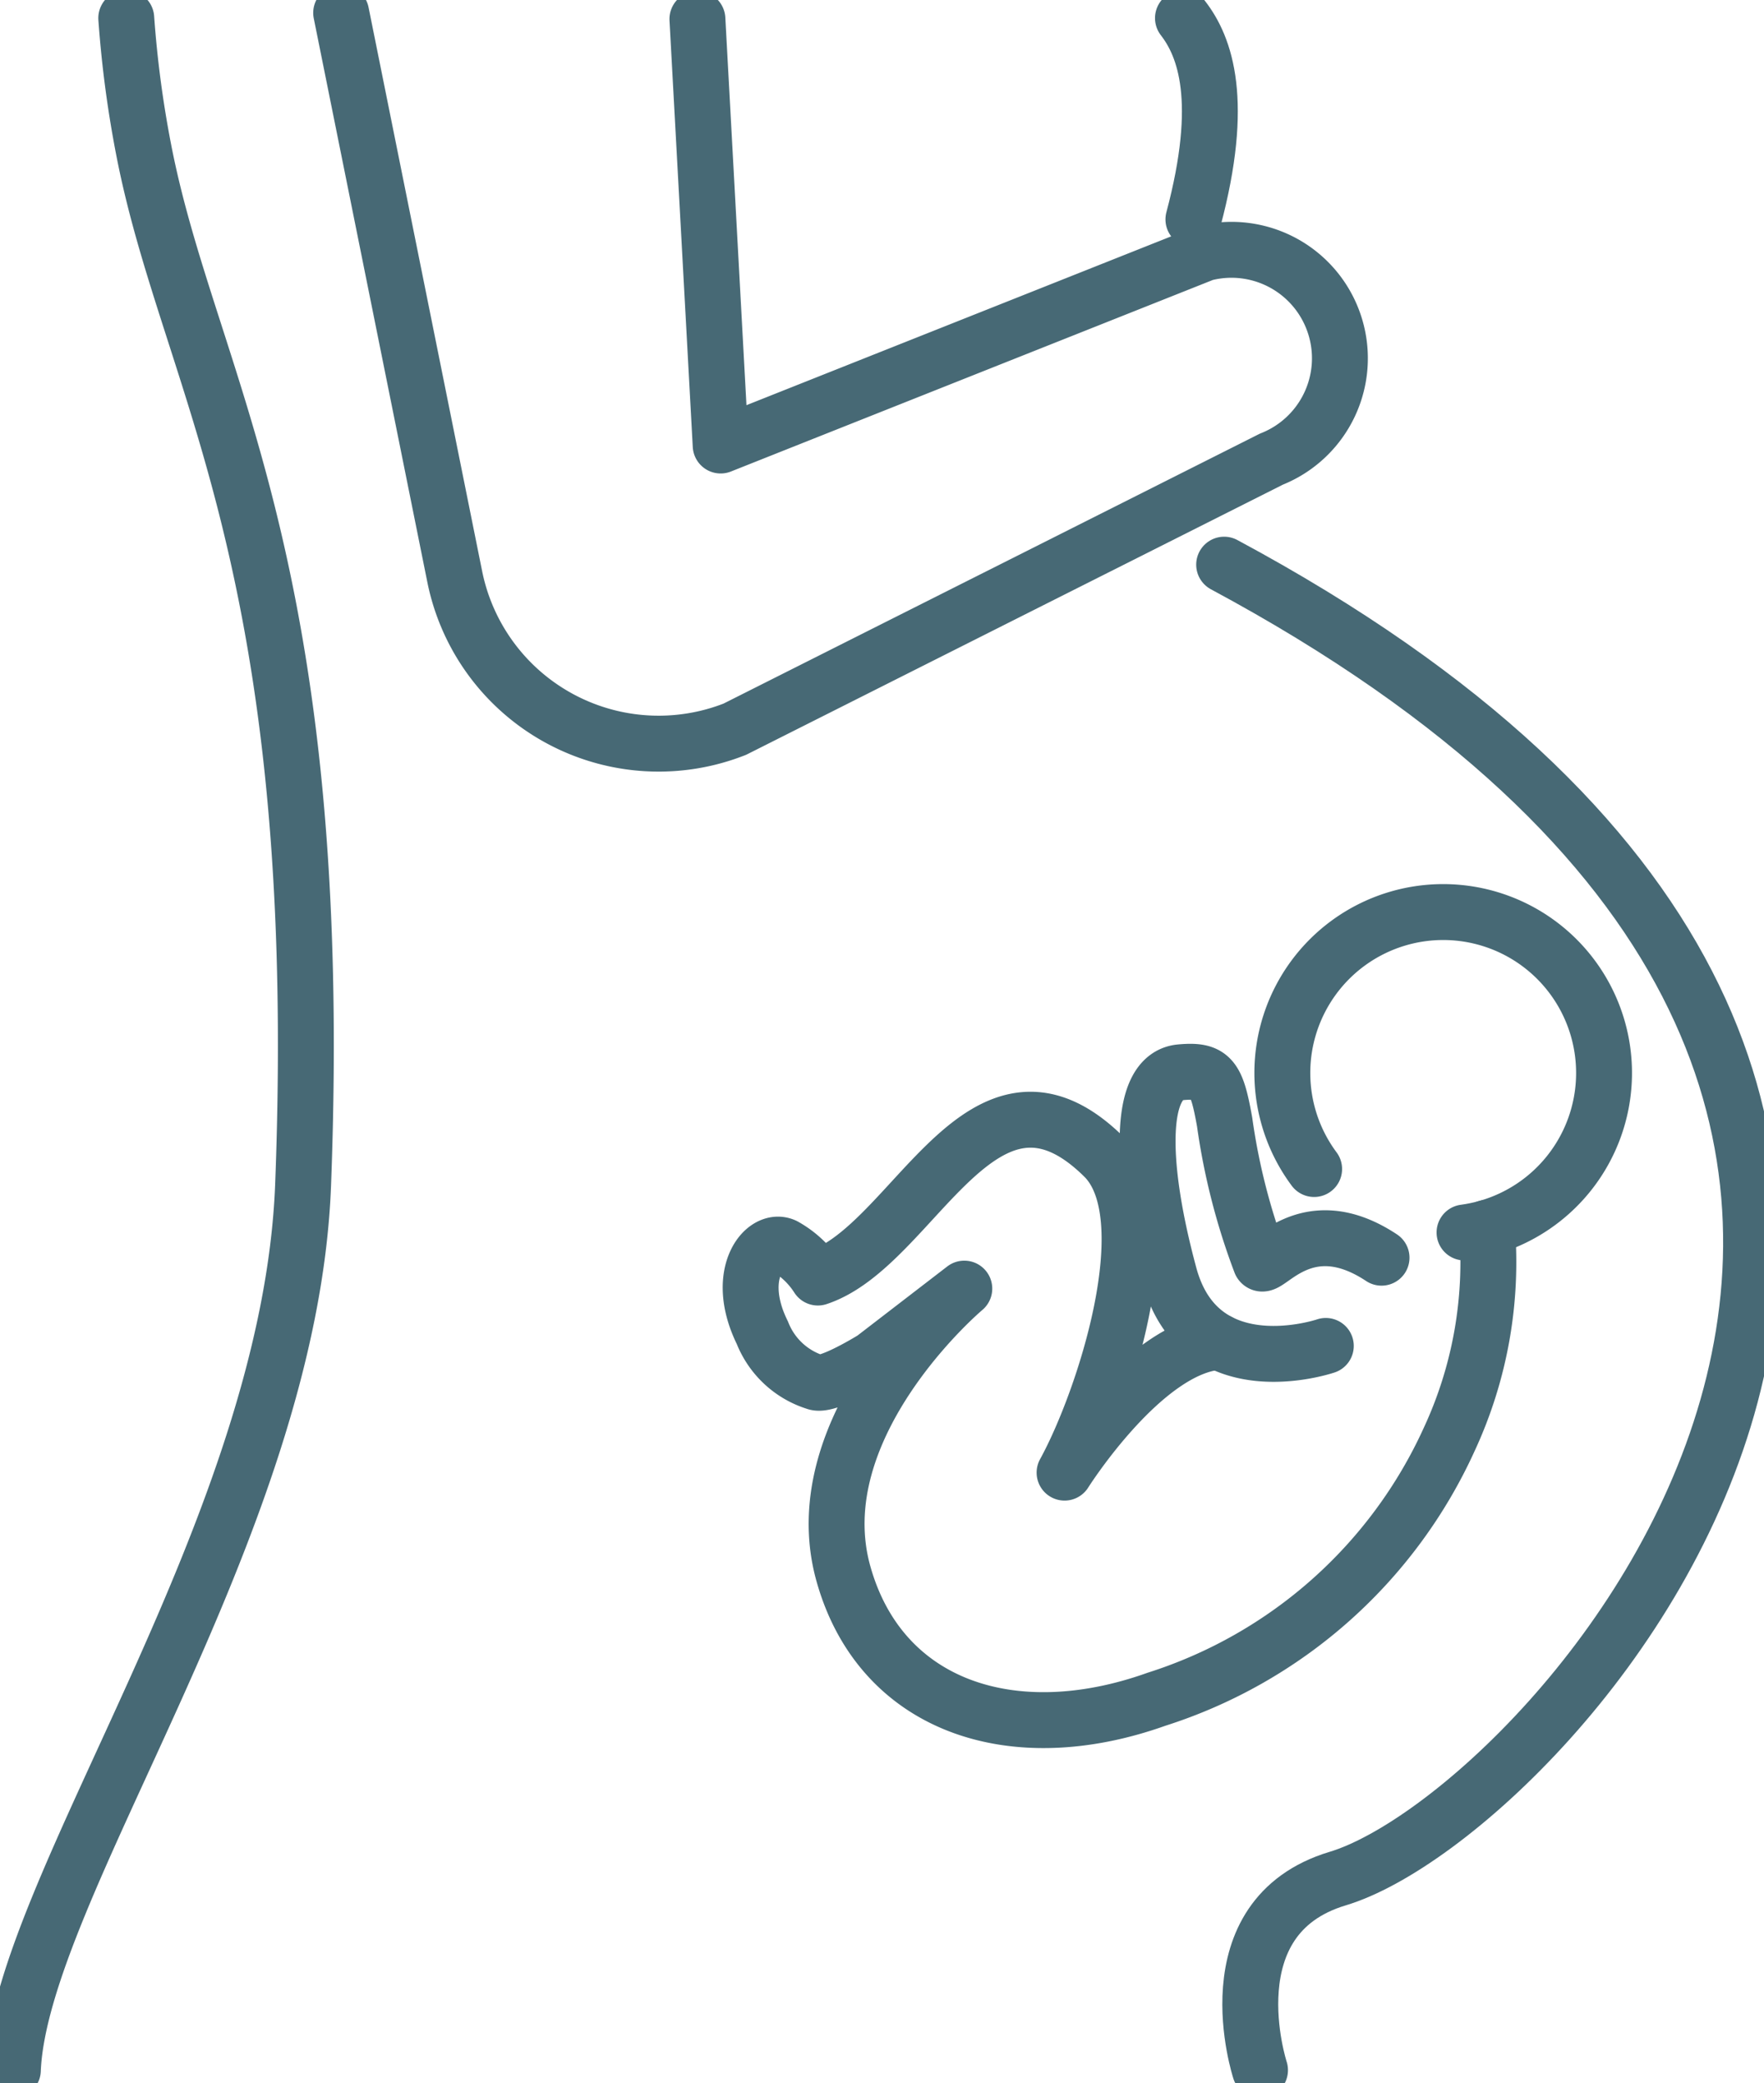 <svg viewBox="0 0 31.561 37.255" height="37.255" width="31.561" xmlns:xlink="http://www.w3.org/1999/xlink" xmlns="http://www.w3.org/2000/svg" data-sanitized-data-name="Gruppe 1991" data-name="Gruppe 1991" id="Gruppe_1991">
  <defs>
    <clipPath id="clip-path">
      <rect stroke-width="1" stroke="#476975" fill="none" height="37.255" width="31.561" data-sanitized-data-name="Rechteck 880" data-name="Rechteck 880" id="Rechteck_880"></rect>
    </clipPath>
  </defs>
  <g clip-path="url(#clip-path)" data-sanitized-data-name="Gruppe 1991" data-name="Gruppe 1991" id="Gruppe_1991-2">
    <path stroke-width="1" stroke-linejoin="round" stroke-linecap="round" stroke="#476975" fill="none" transform="translate(-226.488 -161.021)" d="M250,181.929a2.878,2.878,0,1,1,3.091,1.052,2.9,2.9,0,0,1-.4.083" data-sanitized-data-name="Pfad 2212" data-name="Pfad 2212" id="Pfad_2212"></path>
    <path stroke-width="1" stroke-linejoin="round" stroke-linecap="round" stroke="#476975" fill="none" transform="translate(-132.581 -197.686)" d="M159.185,219.645a7.523,7.523,0,0,1-.672,3.778,8.625,8.625,0,0,1-5.24,4.654c-2.573.919-4.932.131-5.6-2.238-.75-2.659,2.161-5.106,2.161-5.106l-1.626,1.251s-.819.511-1.037.423a1.505,1.505,0,0,1-.95-.885c-.515-1.044.038-1.717.393-1.551a1.685,1.685,0,0,1,.6.564c1.725-.569,2.937-4.32,5.121-2.157,1.076,1.066,0,4.362-.707,5.646,0,0,1.415-2.246,2.762-2.339" data-sanitized-data-name="Pfad 2213" data-name="Pfad 2213" id="Pfad_2213"></path>
    <path stroke-width="1" stroke-linejoin="round" stroke-linecap="round" stroke="#476975" fill="none" transform="translate(-202.606 -189.216)" d="M226.327,213.288s-2.249.769-2.8-1.269-.543-3.557.2-3.625c.556-.051.647.091.79.891a11.641,11.641,0,0,0,.644,2.514c.106.166.8-.992,2.163-.089" data-sanitized-data-name="Pfad 2214" data-name="Pfad 2214" id="Pfad_2214"></path>
    <path stroke-width="1" stroke-linejoin="round" stroke-linecap="round" stroke="#476975" fill="none" transform="translate(-2.27 -3.193)" d="M4.529,3.517a19.638,19.638,0,0,0,.312,2.356c.807,4.16,3.28,7.308,2.852,18.512C7.458,30.539,2.631,36.978,2.5,40.219" data-sanitized-data-name="Pfad 2215" data-name="Pfad 2215" id="Pfad_2215"></path>
    <path stroke-width="1" stroke-linejoin="round" stroke-linecap="round" stroke="#476975" fill="none" transform="translate(-216.2 -99.663)" d="M238.744,136.688s-.9-2.738,1.389-3.426c3.864-1.162,15.561-14.058-2.031-23.5" data-sanitized-data-name="Pfad 2216" data-name="Pfad 2216" id="Pfad_2216"></path>
    <path stroke-width="1" stroke-linejoin="round" stroke-linecap="round" stroke="#476975" fill="none" transform="translate(-60.296 -2.27)" d="M72.774,2.611l.416,7.627L81.843,6.8a1.94,1.94,0,0,1,1.2,3.682l-9.6,4.83a3.722,3.722,0,0,1-5.011-2.729L66.4,2.5" data-sanitized-data-name="Pfad 2217" data-name="Pfad 2217" id="Pfad_2217"></path>
    <path stroke-width="1" stroke-linejoin="round" stroke-linecap="round" stroke="#476975" fill="none" transform="translate(-208.922 -3.193)" d="M230.087,3.517c.4.516.752,1.483.187,3.6" data-sanitized-data-name="Pfad 2218" data-name="Pfad 2218" id="Pfad_2218"></path>
  </g>
</svg>
